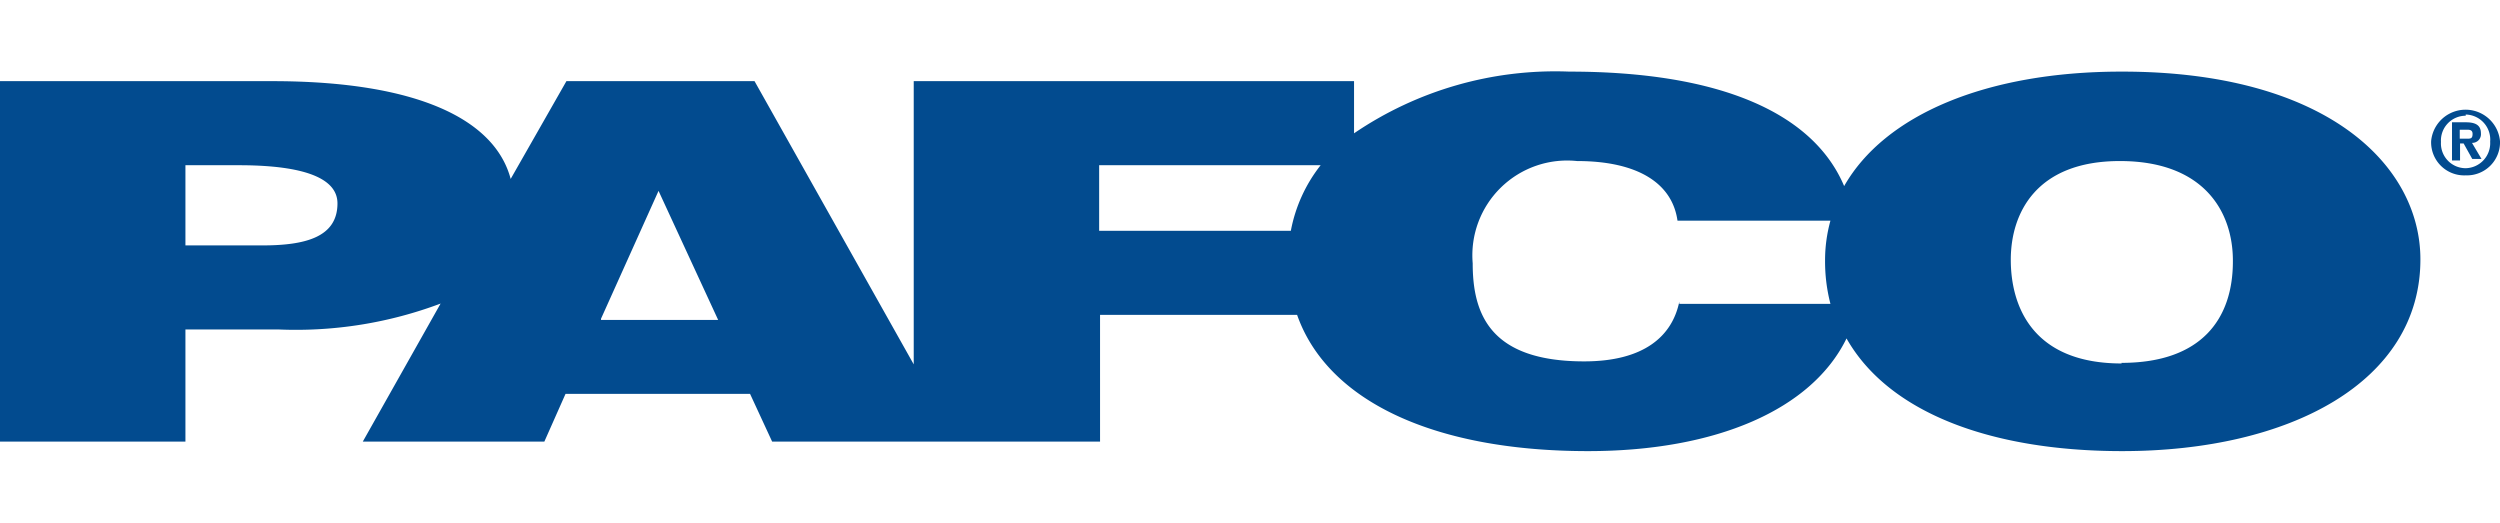 <svg id="Layer_1" data-name="Layer 1" xmlns="http://www.w3.org/2000/svg" viewBox="0 0 83.86 12.73" width="110" height="23"><defs><style>.cls-1{fill:#024b8f;}</style></defs><title>pafco</title><path class="cls-1" d="M71.16,0c-4.53,0-7.94,1.45-9.3,3.84C60.83,1.4,57.72,0,52.64,0a12,12,0,0,0-7.22,2.07V.32H30.65v9.5L25.31.32H19L17.13,3.6c-.53-2-3.14-3.28-8-3.28H0V12.41H6.22V8.65H9.36a13.79,13.79,0,0,0,5.42-.87l-2.61,4.63h6.09l.71-1.6h6.19l.74,1.6h11V8.16h6.61c1,2.85,4.52,4.57,9.76,4.57,4.31,0,7.51-1.4,8.67-3.78,1.38,2.44,4.75,3.78,9.25,3.78,5.62,0,10-2.32,10-6.43,0-3.19-3.19-6.3-10-6.3M8.8,5.83H6.22V3.14H8c1.32,0,3.32.15,3.32,1.28S10.25,5.83,8.8,5.83M20.16,8.29,22.09,4l2,4.33H20.16M36.87,3.14H44.3a5.06,5.06,0,0,0-1,2.2H36.87V3.14M56.33,7.72c-.24,1.16-1.19,2-3.19,2-3.16,0-3.74-1.59-3.74-3.29A3.18,3.18,0,0,1,52.9,3c2,0,3.19.72,3.37,2H61.4a5,5,0,0,0-.18,1.33,5.69,5.69,0,0,0,.18,1.46H56.33m14.84,2c-3,0-3.72-1.93-3.72-3.48S68.29,3,71.11,3s3.79,1.7,3.79,3.34C74.91,8.29,73.85,9.77,71.16,9.77Z"/><path class="cls-1" d="M82.71,3.48a1.11,1.11,0,0,1-1.16-1.15,1.16,1.16,0,0,1,2.31,0A1.11,1.11,0,0,1,82.71,3.48Zm0-2a.83.83,0,0,0-.83.88.83.83,0,0,0,.83.88h0a.84.84,0,0,0,.82-.89A.84.84,0,0,0,82.71,1.44Zm-.19,1.5h-.27V1.7h.46c.32,0,.51.09.51.37a.29.29,0,0,1-.3.32l.32.54h-.31l-.29-.52h-.12Zm.23-.73c.12,0,.19,0,.19-.16s-.14-.14-.24-.14h-.19v.3Z"/></svg>